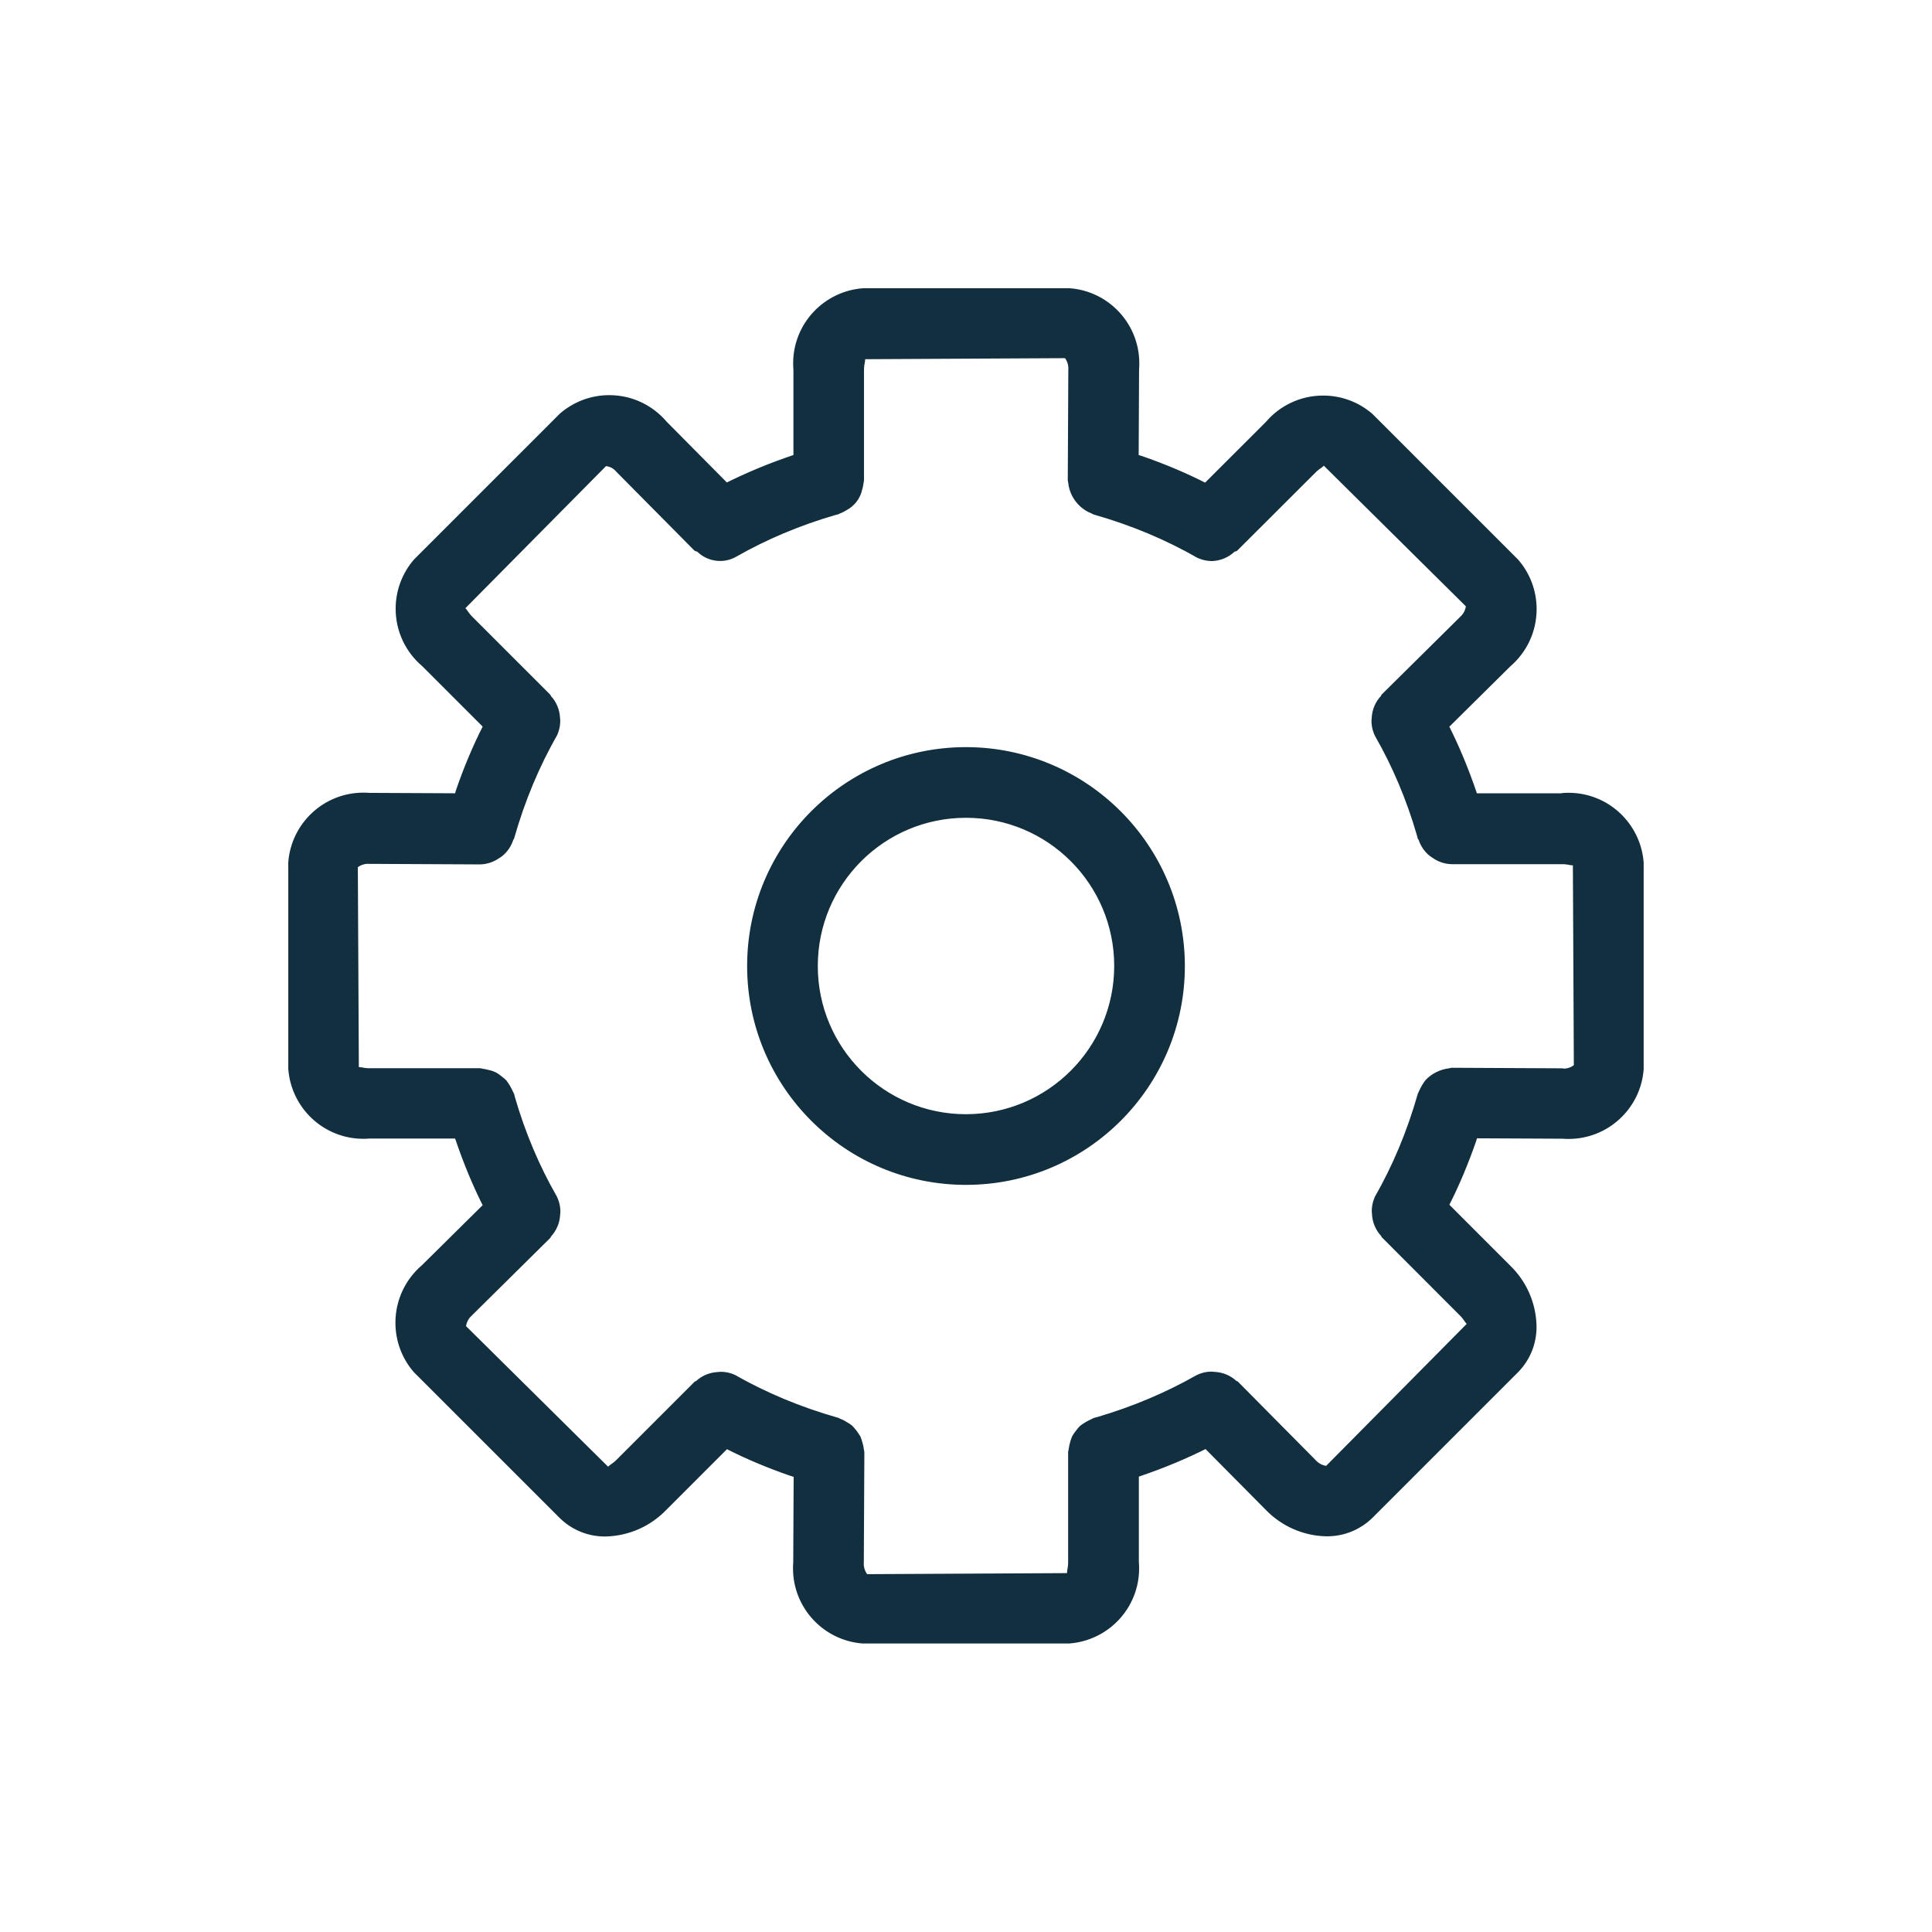 <?xml version="1.0" encoding="UTF-8" standalone="no"?>
<!DOCTYPE svg PUBLIC "-//W3C//DTD SVG 1.1//EN" "http://www.w3.org/Graphics/SVG/1.1/DTD/svg11.dtd">
<svg width="100%" height="100%" viewBox="0 0 100 100" version="1.1" xmlns="http://www.w3.org/2000/svg" xmlns:xlink="http://www.w3.org/1999/xlink" xml:space="preserve" xmlns:serif="http://www.serif.com/" style="fill-rule:evenodd;clip-rule:evenodd;stroke-linejoin:round;stroke-miterlimit:2;">
    <g id="gear-svgrepo-com--1-.svg" serif:id="gear-svgrepo-com (1).svg" transform="matrix(0.095,0,0,0.095,50,50)">
        <g id="Symbols">
            <g id="gear-svgrepo-com--1-.svg1" serif:id="gear-svgrepo-com (1).svg" transform="matrix(1,0,0,1,-400,-400)">
                <path d="M725,306.4L678,306.4C673.05,291.775 667.875,279.6 661.925,267.875L662.7,269.55L696.15,236.45C704.9,228.95 710.4,217.9 710.4,205.55C710.4,195.4 706.675,186.1 700.5,178.975L700.55,179.025L621.1,99.575C614.025,93.425 604.75,89.7 594.575,89.7C582.225,89.7 571.15,95.225 563.725,103.95L563.675,104L530.375,137.25C520.325,132.1 508.175,126.925 495.625,122.6L493.575,121.975L493.8,74.975C493.875,73.975 493.925,72.825 493.925,71.65C493.925,50.3 477.425,32.8 456.475,31.225L343.95,31.225C322.85,32.8 306.325,50.3 306.325,71.65C306.325,72.825 306.375,73.975 306.475,75.125L306.475,74.975L306.475,121.95C291.85,126.9 279.7,132.05 267.975,137.975L269.65,137.2L236.55,103.8C229.075,95 218,89.475 205.65,89.475C195.475,89.475 186.2,93.225 179.075,99.4L179.125,99.35L99.65,178.825C93.5,185.9 89.75,195.2 89.75,205.35C89.75,217.7 95.275,228.775 104,236.2L137.275,269.475C132.1,279.55 126.925,291.75 122.6,304.35L122,306.4L75,306.175C74,306.1 72.85,306.05 71.675,306.05C50.325,306.05 32.825,322.575 31.25,343.525L31.25,456.025C32.8,477.125 50.325,493.65 71.675,493.65C72.85,493.65 74,493.6 75.15,493.5L75,493.5L122,493.5C126.95,508.125 132.1,520.3 138.05,532.025L137.3,530.375L103.925,563.375C95.15,570.875 89.625,581.975 89.625,594.35C89.625,604.525 93.35,613.825 99.525,620.95L99.475,620.9L178.95,700.35C185.175,706.5 193.725,710.325 203.2,710.325L203.725,710.325L203.7,710.325C216.575,710 228.125,704.55 236.4,695.925L269.675,662.65C279.75,667.825 291.95,673 304.55,677.325L306.6,677.95L306.375,724.9C306.3,725.9 306.25,727.05 306.25,728.2C306.25,749.55 322.775,767.075 343.725,768.625L456.25,768.625C477.325,767.025 493.825,749.55 493.825,728.2C493.825,727.025 493.775,725.875 493.675,724.725L493.675,724.875L493.675,677.85C508.3,672.9 520.5,667.725 532.25,661.775L530.575,662.55L563.6,695.875C571.9,704.475 583.425,709.925 596.2,710.225L596.775,710.225C606.225,710.225 614.775,706.45 621.05,700.35L700.475,620.925C706.575,614.7 710.35,606.15 710.35,596.725L710.35,596.075L710.35,596.1C710.05,583.275 704.625,571.775 696.05,563.5L696.025,563.475L662.75,530.175C667.9,520.15 673.05,508 677.4,495.45L678.025,493.375L725,493.6C726,493.675 727.15,493.725 728.3,493.725C749.675,493.725 767.175,477.2 768.725,456.225L768.725,343.725C767.15,322.625 749.65,306.125 728.275,306.125C727.1,306.125 725.95,306.175 724.825,306.275L724.975,306.275L725,306.4ZM725.1,456.25L664.7,455.95C664.2,455.95 663.775,456.2 663.3,456.225C658.35,456.825 654,459.1 650.775,462.45C649.4,464.25 648.2,466.275 647.25,468.45L647.175,468.65C647.05,469 646.775,469.25 646.675,469.625C640.675,490.725 632.85,509.1 623.075,526.225L623.725,525C622.375,527.5 621.575,530.45 621.575,533.6L621.575,533.7C621.575,534.1 621.65,534.4 621.675,534.825C621.825,539.5 623.675,543.7 626.65,546.85L626.875,547.425L669.55,590.15C672.275,592.875 672.975,595.525 673.95,594.55L596.4,672.875C593.925,672.55 591.75,671.35 590.2,669.625L547.775,626.8C547.575,626.575 547.225,626.675 547.025,626.475C544,623.675 540.025,621.9 535.625,621.65L535.575,621.65C535.075,621.575 534.475,621.525 533.875,621.5L533.85,621.5C530.725,621.5 527.775,622.3 525.225,623.7L525.325,623.65C509.425,632.7 491,640.55 471.675,646.225L469.825,646.7C469.45,646.8 469.2,647.075 468.85,647.2C466.45,648.25 464.375,649.5 462.475,650.925L462.55,650.875C461.675,651.725 460.9,652.65 460.225,653.625L460.175,653.675C459.5,654.5 458.85,655.425 458.3,656.425L458.25,656.525C457.425,658.55 456.775,660.9 456.425,663.375L456.4,663.55C456.375,663.95 456.15,664.325 456.15,664.725L456.15,725.025C456.15,728.775 454.775,731.225 456.15,731.275L345.9,731.85C344.6,730.175 343.8,728.025 343.8,725.7C343.8,725.5 343.8,725.3 343.825,725.1L343.825,725.125L344.125,664.825C344.125,664.4 343.925,664.025 343.875,663.625C343.75,662.3 343.5,661.075 343.125,659.9L343.15,660.025C342.85,658.7 342.45,657.525 341.95,656.4L342,656.525C340.7,654.375 339.275,652.525 337.675,650.85C336.95,650.25 336.125,649.7 335.275,649.2L335.175,649.15C334.075,648.4 332.85,647.75 331.525,647.25L331.4,647.2C331.05,647.075 330.8,646.8 330.425,646.7C309.25,640.675 290.8,632.85 273.625,623.1L274.9,623.75C272.425,622.4 269.5,621.6 266.375,621.6C265.825,621.575 265.375,621.7 264.825,621.725C260.325,621.925 256.275,623.725 253.2,626.55L253.225,626.55C253.025,626.75 252.7,626.65 252.5,626.85L209.875,669.475C207.2,672.15 204.475,672.95 205.425,673.925L127.075,596.4C127.375,593.9 128.575,591.725 130.325,590.15L173.175,547.775L173.45,547.125C176.325,544.05 178.175,539.975 178.375,535.475L178.375,535.425C178.4,534.9 178.5,534.5 178.5,533.975L178.5,533.9C178.5,530.75 177.7,527.775 176.3,525.2L176.35,525.3C167.225,509.4 159.375,491.025 153.775,471.675L153.325,469.875C153.225,469.5 152.925,469.225 152.8,468.85C151.75,466.5 150.55,464.45 149.15,462.6L149.2,462.675C147.575,461.15 145.8,459.75 143.9,458.55L143.75,458.475C142.475,457.85 141.025,457.35 139.475,457.05L139.35,457.025C138.625,456.8 137.725,456.625 136.8,456.5L136.7,456.5C136.2,456.45 135.775,456.2 135.25,456.2L74.95,456.2C71.15,456.25 68.75,454.825 68.7,456.15L68.15,345.925C69.825,344.625 71.925,343.825 74.25,343.825C74.475,343.825 74.675,343.825 74.9,343.85L74.875,343.85L135.275,344.15C139.075,344.05 142.575,342.8 145.45,340.75L145.4,340.8C146,340.45 146.5,340.1 147,339.725L146.95,339.75C149.675,337.55 151.725,334.6 152.825,331.225L152.85,331.1C152.925,330.85 153.2,330.75 153.275,330.475C159.325,309.3 167.15,290.9 176.925,273.725L176.275,274.975C177.625,272.475 178.425,269.525 178.425,266.375L178.425,266.325C178.45,265.85 178.35,265.5 178.325,265.025C178.15,260.425 176.325,256.275 173.4,253.15L173.15,252.55L130.525,209.925C127.825,207.175 126.975,204.4 126.125,205.475L203.675,127.125C206.2,127.325 208.4,128.575 209.875,130.4L209.9,130.425L252.325,173.25C252.775,173.7 253.475,173.525 253.95,173.925C257.075,176.95 261.325,178.825 266.025,178.825C269.275,178.825 272.3,177.925 274.9,176.375L274.825,176.425C290.725,167.325 309.125,159.5 328.45,153.875L330.25,153.425C330.6,153.325 330.85,153.05 331.2,152.95C332.625,152.425 333.825,151.775 334.975,151.025L334.9,151.075C338.975,148.825 341.925,144.975 342.925,140.4L342.95,140.3C343.3,139.225 343.575,137.975 343.7,136.675L343.7,136.6C343.725,136.2 343.925,135.85 343.925,135.45L343.925,75.15C343.925,71.375 345.325,68.925 343.95,68.9L454.2,68.325C455.5,70 456.275,72.125 456.275,74.45C456.275,74.675 456.275,74.875 456.25,75.1L456.25,75.075L455.95,135.375C455.95,135.775 456.15,136.125 456.175,136.55C456.3,137.925 456.55,139.2 456.95,140.425L456.925,140.3C458.7,146.15 463,150.775 468.525,152.95L468.65,153C469,153.125 469.275,153.4 469.625,153.5C490.75,159.55 509.125,167.375 526.25,177.125L525,176.475C527.625,177.975 530.775,178.875 534.15,178.875L534.175,178.875C538.75,178.675 542.85,176.825 545.95,173.925C546.375,173.55 547.025,173.725 547.425,173.325L590.15,130.7C592.775,128.05 595.475,127.275 594.55,126.3L672.875,203.85C672.575,206.35 671.4,208.5 669.65,210.075L626.775,252.5L626.5,253.15C623.6,256.225 621.75,260.325 621.55,264.85L621.55,264.9C621.525,265.4 621.425,265.8 621.425,266.3L621.425,266.375C621.425,269.525 622.225,272.5 623.625,275.075L623.575,274.975C632.7,290.875 640.55,309.25 646.125,328.575L646.575,330.35C646.65,330.65 646.975,330.775 647.05,331.05C648.2,334.475 650.225,337.375 652.85,339.525L652.875,339.55C653.35,339.925 653.9,340.3 654.45,340.625L654.525,340.675C657.325,342.675 660.825,343.925 664.575,344.025L724.9,344.025C728.7,344 731.1,345.45 731.15,344.05L731.675,454.275C730.05,455.6 727.95,456.4 725.675,456.4C725.425,456.4 725.2,456.4 724.95,456.375L724.975,456.375L725.1,456.25ZM400,281.25C334.425,281.25 281.25,334.425 281.25,400C281.25,465.575 334.425,518.75 400,518.75C465.575,518.75 518.75,465.575 518.75,400C518.675,334.45 465.55,281.325 400,281.25ZM400,481.25C355.125,481.25 318.75,444.875 318.75,400C318.75,355.125 355.125,318.75 400,318.75C444.875,318.75 481.25,355.125 481.25,400C481.2,444.85 444.85,481.2 400,481.25Z" style="fill:rgb(18,47,63);fill-rule:nonzero;stroke:rgb(18,47,63);stroke-width:1px;"/>
            </g>
            <g id="gear-svgrepo-com--1-.svg2" serif:id="gear-svgrepo-com (1).svg">
            </g>
        </g>
    </g>
</svg>
